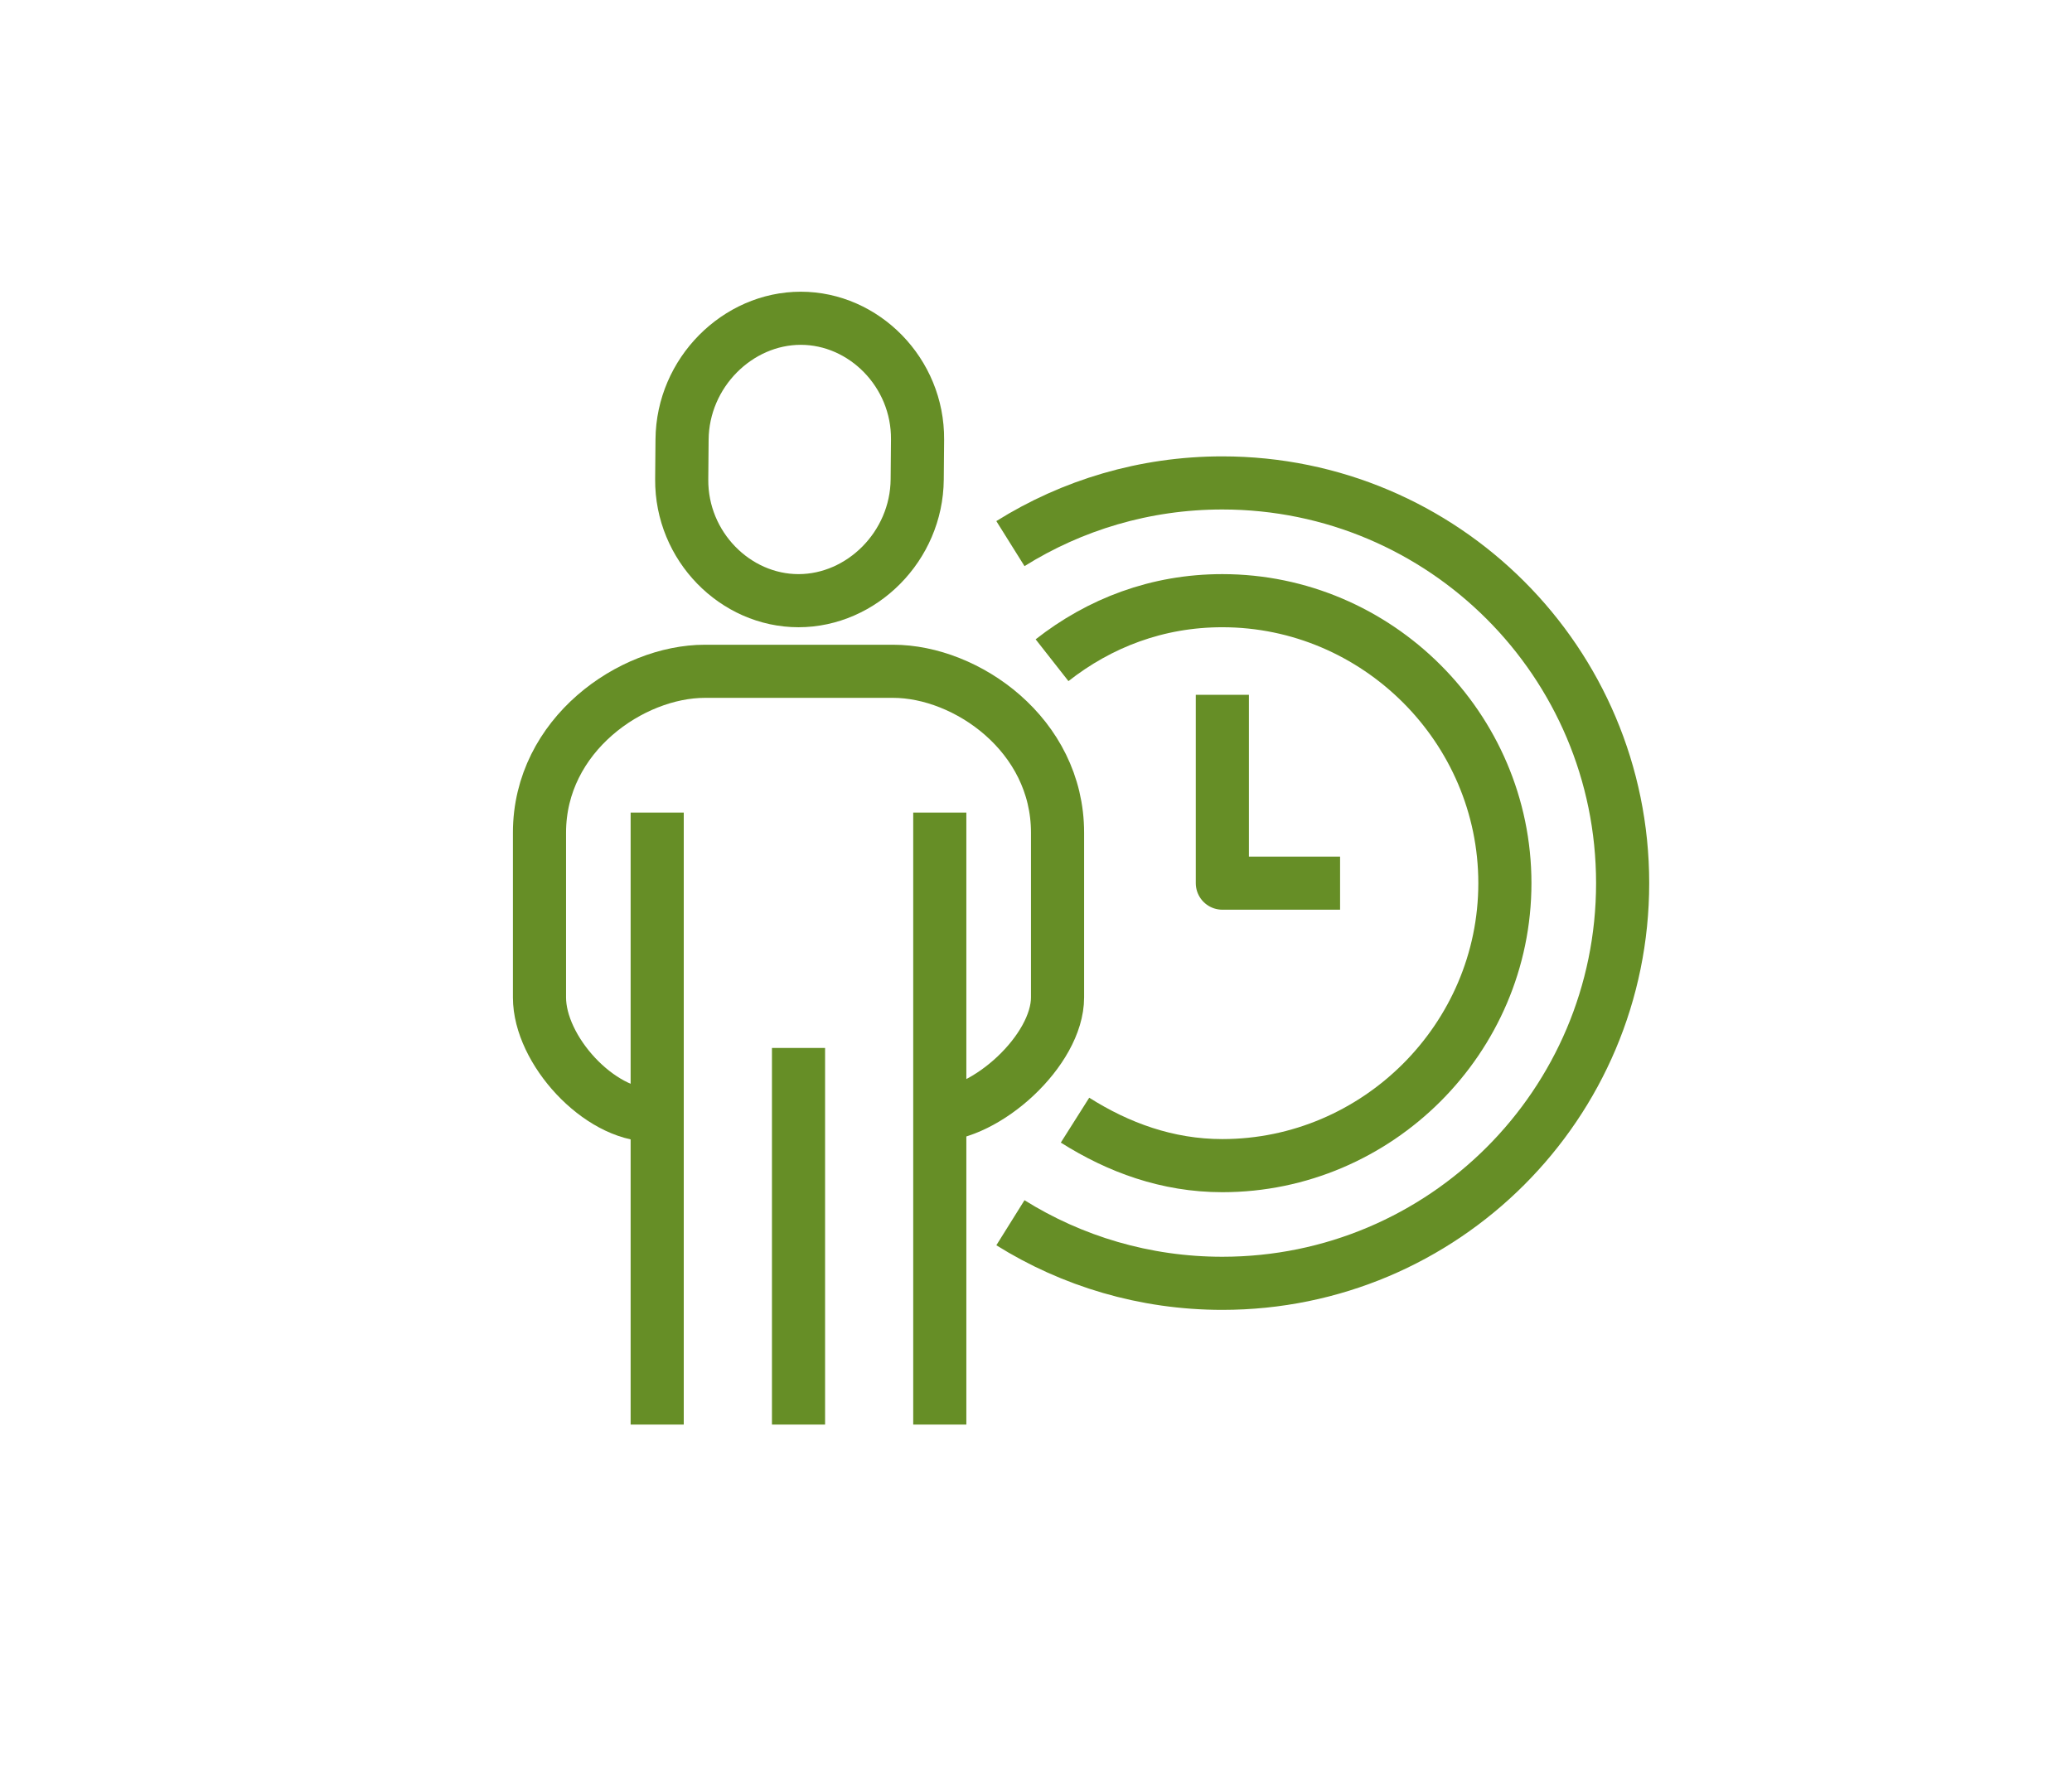 <?xml version="1.0" encoding="utf-8"?>
<!-- Generator: Adobe Illustrator 15.0.0, SVG Export Plug-In . SVG Version: 6.00 Build 0)  -->
<!DOCTYPE svg PUBLIC "-//W3C//DTD SVG 1.1//EN" "http://www.w3.org/Graphics/SVG/1.1/DTD/svg11.dtd">
<svg version="1.1" id="Calque_1" xmlns="http://www.w3.org/2000/svg" xmlns:xlink="http://www.w3.org/1999/xlink" x="0px" y="0px"
	 width="78px" height="67px" viewBox="0 0 78 67" enable-background="new 0 0 78 67" xml:space="preserve">
<g>
	<path fill="none" stroke="#668E26" stroke-width="2" stroke-linejoin="round" stroke-miterlimit="10" d="M30.06,22.618
		c2.376,0,4.448-2.045,4.468-4.568l0.013-1.5c0.021-2.521-2.019-4.566-4.396-4.566c-2.376,0-4.448,2.045-4.469,4.566l-0.013,1.5
		C25.644,20.573,27.684,22.618,30.06,22.618z"/>
	<path fill="none" stroke="#668E26" stroke-width="2" stroke-linejoin="round" stroke-miterlimit="10" d="M35.165,41.99
		c1.979,0,4.646-2.453,4.646-4.432v-6.205c0-3.689-3.435-6.076-6.188-6.076h-7.091c-2.755,0-6.223,2.387-6.223,6.076v6.205
		c0,1.979,2.236,4.432,4.216,4.432"/>
	
		<line fill="none" stroke="#668E26" stroke-width="2" stroke-linejoin="round" stroke-miterlimit="10" x1="35.378" y1="53.641" x2="35.378" y2="30.596"/>
	
		<line fill="none" stroke="#668E26" stroke-width="2" stroke-linejoin="round" stroke-miterlimit="10" x1="24.74" y1="30.596" x2="24.74" y2="53.641"/>
	
		<line fill="none" stroke="#668E26" stroke-width="2" stroke-linejoin="round" stroke-miterlimit="10" x1="30.06" y1="53.641" x2="30.06" y2="39.459"/>
	<polyline fill="none" stroke="#668E26" stroke-width="2" stroke-linejoin="round" stroke-miterlimit="10" points="46.015,26.163 
		46.015,33.254 50.447,33.254 	"/>
	<path fill="none" stroke="#668E26" stroke-width="2" stroke-linejoin="round" stroke-miterlimit="10" d="M38.037,20.469
		c2.313-1.447,5.049-2.285,7.978-2.285c8.322,0.002,15.069,6.748,15.069,15.07c0,8.322-6.747,15.068-15.069,15.068
		c-2.929,0-5.665-0.836-7.978-2.281"/>
	<path fill="none" stroke="#668E26" stroke-width="2" stroke-linejoin="round" stroke-miterlimit="10" d="M39.604,24.86
		c1.789-1.404,3.96-2.242,6.41-2.242c5.829,0,10.637,4.785,10.637,10.637c0,5.851-4.808,10.636-10.637,10.636
		c-2.068,0-3.916-0.682-5.545-1.713"/>
</g>
</svg>
